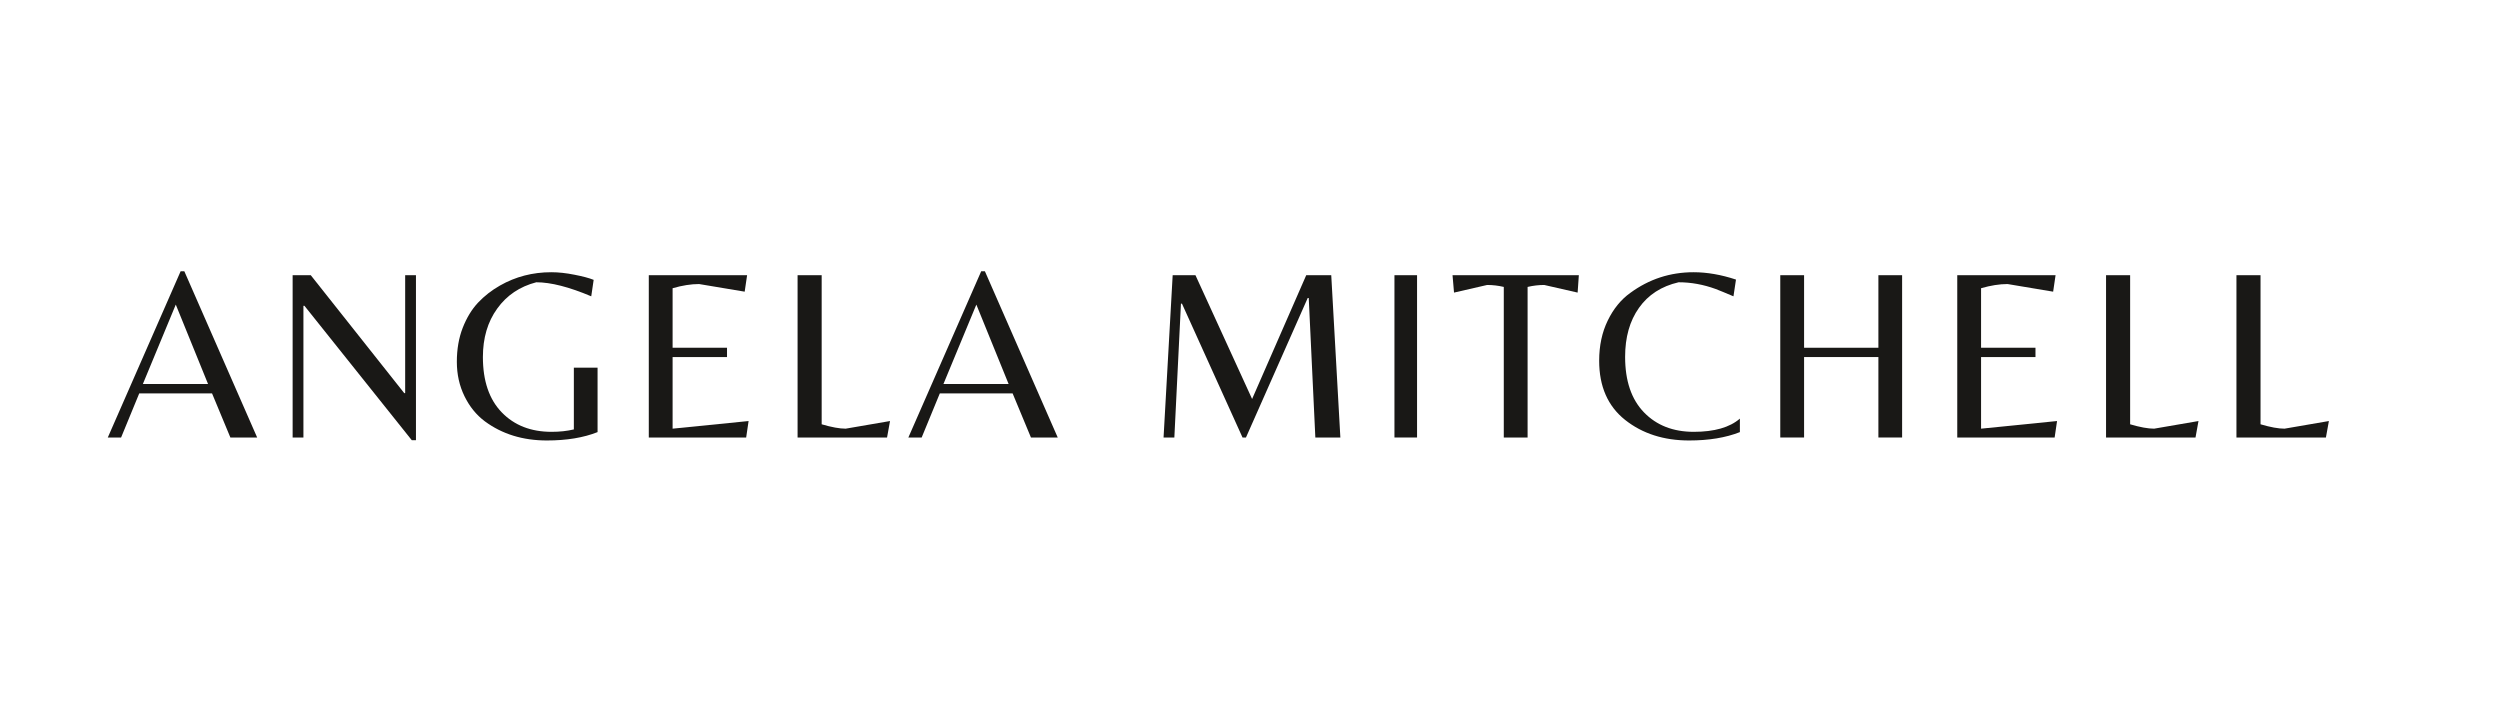 <svg version="1.2" preserveAspectRatio="xMidYMid meet" height="160" viewBox="0 0 420 120" zoomAndPan="magnify" width="560" xmlns:xlink="http://www.w3.org/1999/xlink" xmlns="http://www.w3.org/2000/svg"><defs></defs><g id="956758de97"><g style="fill:#191816;fill-opacity:1;"><g transform="translate(17.703, 73.5)"><path d="M 0.406 0 L 12.641 -27.922 L 13.266 -27.922 L 25.5 0 L 21 0 L 17.922 -7.406 L 5.688 -7.406 L 2.641 0 Z M 6.297 -8.984 L 17.25 -8.984 L 11.828 -22.328 Z M 6.297 -8.984" style="stroke:none"></path></g></g><g style="fill:#191816;fill-opacity:1;"><g transform="translate(45.459, 73.5)"><path d="M 24.422 0.453 L 23.719 0.453 L 5.688 -22.125 L 5.516 -22.125 L 5.516 0 L 3.703 0 L 3.703 -27.266 L 6.75 -27.266 L 22.453 -7.453 L 22.609 -7.453 L 22.609 -27.266 L 24.422 -27.266 Z M 24.422 0.453" style="stroke:none"></path></g></g><g style="fill:#191816;fill-opacity:1;"><g transform="translate(75.438, 73.5)"><path d="M 20.969 -11.734 L 24.953 -11.734 L 24.953 -0.906 C 22.598 0.031 19.758 0.5 16.438 0.5 C 12.395 0.5 8.922 -0.57 6.016 -2.719 C 4.586 -3.789 3.445 -5.195 2.594 -6.938 C 1.738 -8.688 1.312 -10.613 1.312 -12.719 C 1.312 -14.832 1.641 -16.734 2.297 -18.422 C 2.961 -20.117 3.82 -21.531 4.875 -22.656 C 5.938 -23.781 7.164 -24.738 8.562 -25.531 C 11.176 -27.02 14.047 -27.766 17.172 -27.766 C 18.379 -27.766 19.68 -27.625 21.078 -27.344 C 22.484 -27.07 23.555 -26.785 24.297 -26.484 L 23.891 -23.719 C 20.18 -25.289 17.102 -26.078 14.656 -26.078 C 11.883 -25.359 9.695 -23.883 8.094 -21.656 C 6.488 -19.438 5.688 -16.723 5.688 -13.516 C 5.688 -9.504 6.742 -6.406 8.859 -4.219 C 10.973 -2.039 13.758 -0.953 17.219 -0.953 C 18.594 -0.953 19.844 -1.086 20.969 -1.359 Z M 20.969 -11.734" style="stroke:none"></path></g></g><g style="fill:#191816;fill-opacity:1;"><g transform="translate(105.294, 73.5)"><path d="M 3.703 0 L 3.703 -27.266 L 20.219 -27.266 L 19.812 -24.5 L 12.156 -25.781 C 10.801 -25.781 9.316 -25.547 7.703 -25.078 L 7.703 -15.078 L 16.844 -15.078 L 16.844 -13.516 L 7.703 -13.516 L 7.703 -1.484 L 20.469 -2.766 L 20.062 0 Z M 3.703 0" style="stroke:none"></path></g></g><g style="fill:#191816;fill-opacity:1;"><g transform="translate(130.291, 73.5)"><path d="M 3.703 0 L 3.703 -27.266 L 7.75 -27.266 L 7.75 -2.219 C 9.414 -1.727 10.758 -1.484 11.781 -1.484 L 19.234 -2.766 L 18.734 0 Z M 3.703 0" style="stroke:none"></path></g></g><g style="fill:#191816;fill-opacity:1;"><g transform="translate(152.199, 73.5)"><path d="M 0.406 0 L 12.641 -27.922 L 13.266 -27.922 L 25.5 0 L 21 0 L 17.922 -7.406 L 5.688 -7.406 L 2.641 0 Z M 6.297 -8.984 L 17.25 -8.984 L 11.828 -22.328 Z M 6.297 -8.984" style="stroke:none"></path></g></g><g style="fill:#191816;fill-opacity:1;"><g transform="translate(179.954, 73.5)"><path d="" style="stroke:none"></path></g></g><g style="fill:#191816;fill-opacity:1;"><g transform="translate(192.103, 73.5)"><path d="M 18.25 -6.469 L 27.344 -27.266 L 31.547 -27.266 L 33.078 0 L 28.875 0 L 27.766 -23.438 L 27.594 -23.438 L 17.219 0 L 16.641 0 L 6.469 -22.484 L 6.297 -22.484 L 5.188 0 L 3.375 0 L 4.906 -27.266 L 8.734 -27.266 Z M 18.25 -6.469" style="stroke:none"></path></g></g><g style="fill:#191816;fill-opacity:1;"><g transform="translate(230.565, 73.5)"><path d="M 7.5 -27.266 L 7.5 0 L 3.703 0 L 3.703 -27.266 Z M 7.5 -27.266" style="stroke:none"></path></g></g><g style="fill:#191816;fill-opacity:1;"><g transform="translate(243.62, 73.5)"><path d="M 13.016 0 L 9.016 0 L 9.016 -25.297 C 8.086 -25.516 7.156 -25.625 6.219 -25.625 L 0.656 -24.344 L 0.406 -27.266 L 21.625 -27.266 L 21.422 -24.344 L 15.812 -25.625 C 14.883 -25.625 13.953 -25.516 13.016 -25.297 Z M 13.016 0" style="stroke:none"></path></g></g><g style="fill:#191816;fill-opacity:1;"><g transform="translate(267.504, 73.5)"><path d="M 16.266 0.5 C 12.016 0.5 8.43 -0.648 5.516 -2.953 C 2.609 -5.266 1.156 -8.578 1.156 -12.891 C 1.156 -15.422 1.633 -17.672 2.594 -19.641 C 3.551 -21.617 4.816 -23.172 6.391 -24.297 C 9.547 -26.609 13.086 -27.766 17.016 -27.766 C 19.285 -27.766 21.66 -27.352 24.141 -26.531 L 23.719 -23.719 C 22.426 -24.27 21.426 -24.68 20.719 -24.953 C 18.656 -25.703 16.582 -26.078 14.5 -26.078 C 11.613 -25.41 9.395 -23.977 7.844 -21.781 C 6.289 -19.594 5.516 -16.848 5.516 -13.547 C 5.516 -9.516 6.57 -6.406 8.688 -4.219 C 10.801 -2.039 13.586 -0.953 17.047 -0.953 C 20.504 -0.953 23.086 -1.691 24.797 -3.172 L 24.797 -0.906 C 22.43 0.031 19.586 0.5 16.266 0.5 Z M 16.266 0.5" style="stroke:none"></path></g></g><g style="fill:#191816;fill-opacity:1;"><g transform="translate(295.383, 73.5)"><path d="M 7.703 -13.516 L 7.703 0 L 3.703 0 L 3.703 -27.266 L 7.703 -27.266 L 7.703 -15.078 L 20.188 -15.078 L 20.188 -27.266 L 24.172 -27.266 L 24.172 0 L 20.188 0 L 20.188 -13.516 Z M 7.703 -13.516" style="stroke:none"></path></g></g><g style="fill:#191816;fill-opacity:1;"><g transform="translate(325.116, 73.5)"><path d="M 3.703 0 L 3.703 -27.266 L 20.219 -27.266 L 19.812 -24.5 L 12.156 -25.781 C 10.801 -25.781 9.316 -25.547 7.703 -25.078 L 7.703 -15.078 L 16.844 -15.078 L 16.844 -13.516 L 7.703 -13.516 L 7.703 -1.484 L 20.469 -2.766 L 20.062 0 Z M 3.703 0" style="stroke:none"></path></g></g><g style="fill:#191816;fill-opacity:1;"><g transform="translate(350.112, 73.5)"><path d="M 3.703 0 L 3.703 -27.266 L 7.75 -27.266 L 7.75 -2.219 C 9.414 -1.727 10.758 -1.484 11.781 -1.484 L 19.234 -2.766 L 18.734 0 Z M 3.703 0" style="stroke:none"></path></g></g><g style="fill:#191816;fill-opacity:1;"><g transform="translate(372.02, 73.5)"><path d="M 3.703 0 L 3.703 -27.266 L 7.75 -27.266 L 7.75 -2.219 C 9.414 -1.727 10.758 -1.484 11.781 -1.484 L 19.234 -2.766 L 18.734 0 Z M 3.703 0" style="stroke:none"></path></g></g><g style="fill:#191816;fill-opacity:1;"><g transform="translate(393.934, 73.5)"><path d="" style="stroke:none"></path></g></g></g></svg>
